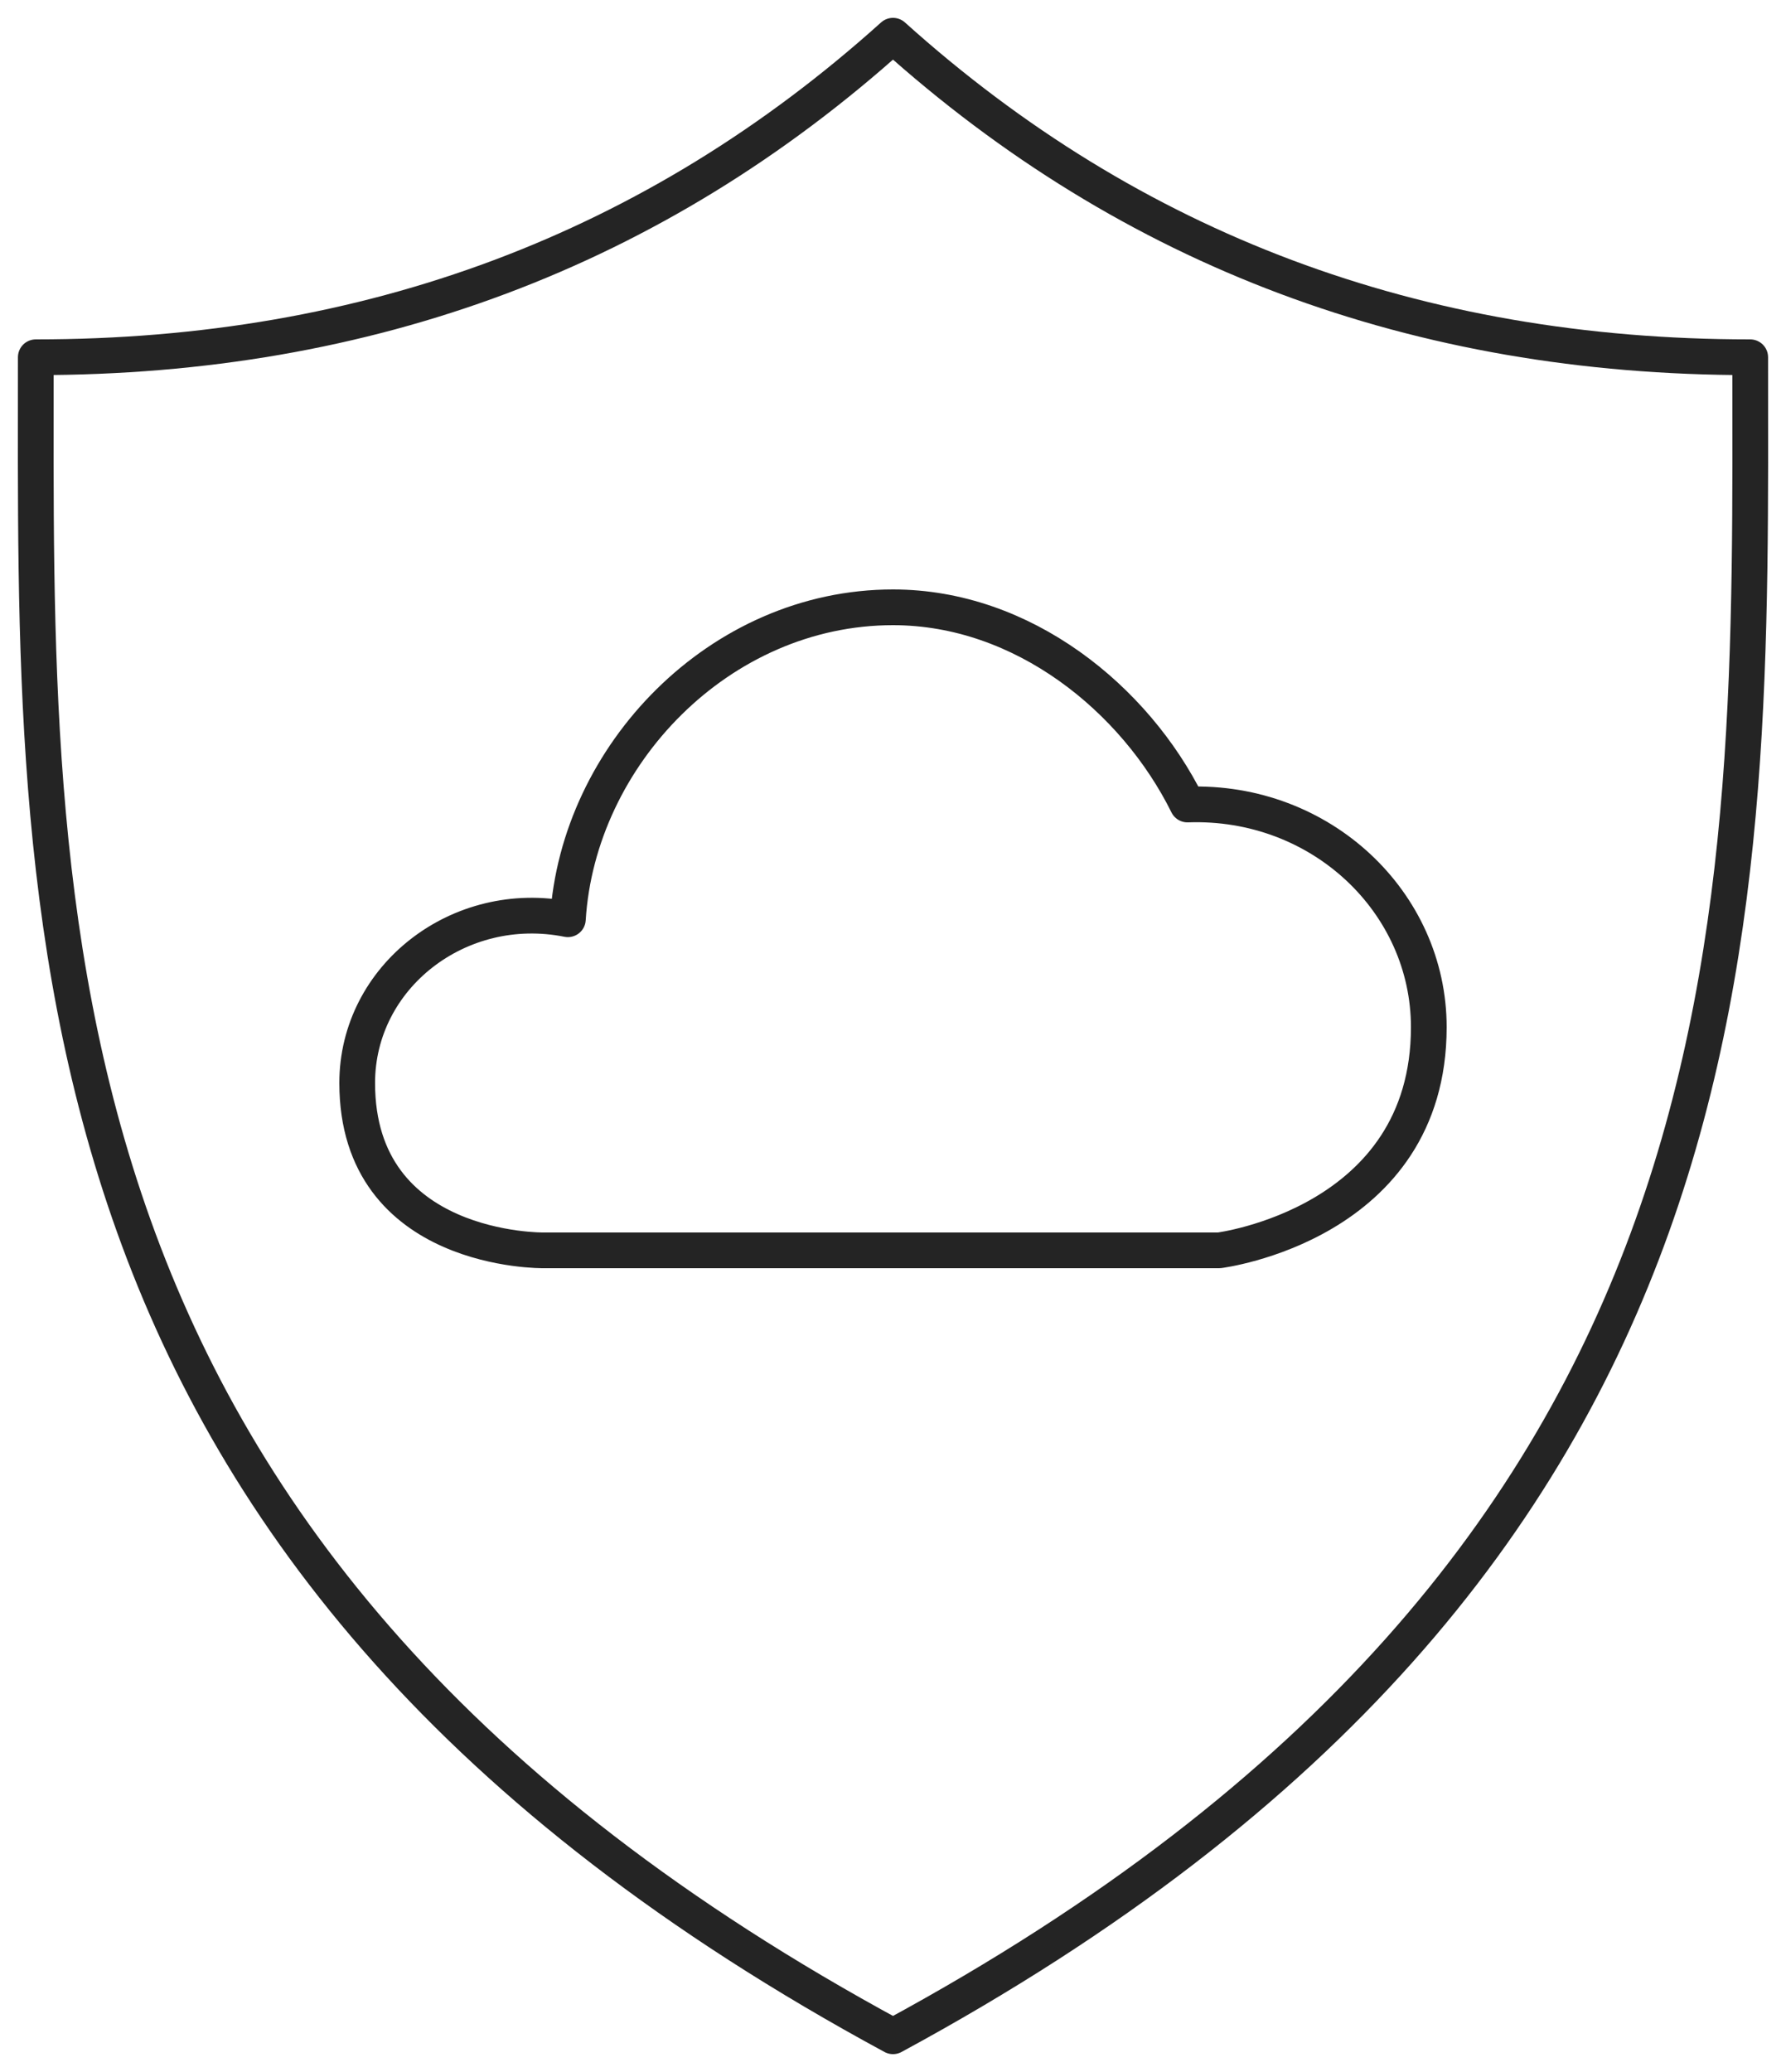 <?xml version="1.0" encoding="UTF-8"?>
<svg width="50px" height="58px" viewBox="0 0 50 58" version="1.1" xmlns="http://www.w3.org/2000/svg" xmlns:xlink="http://www.w3.org/1999/xlink">
    <!-- Generator: Sketch 54.1 (76490) - https://sketchapp.com -->
    <title>cloud anti-virus</title>
    <desc>Created with Sketch.</desc>
    <g id="Page-1" stroke="none" stroke-width="1" fill="none" fill-rule="evenodd" stroke-linecap="round" stroke-linejoin="round">
        <g id="Icon/Outline-1pt/shield-cloud/shield_cloud_black" transform="translate(-7, -3)" stroke="#242424">
            <path d="M32,4 C38.671,10.002 46.671,13.002 55.998,13 C55.998,28.561 56.672,46.648 32,60 C7.328,46.648 8.002,28.561 8.002,13 C17.329,13.002 25.329,10.002 32,4 Z" id="Combined-Shape"></path>
            <path d="M47,31.754 C47,28.261 43.988,25.388 40.244,25.52 C38.78,22.563 35.643,20 32,20 C27.141,20 23.181,24.148 22.898,28.732 C19.854,28.123 17,30.342 17,33.316 C17,38.075 22.217,38 22.217,38 L41.13,38 C41.13,38 47,37.268 47,31.754 Z" id="line"></path>
        </g>
    </g>
</svg>